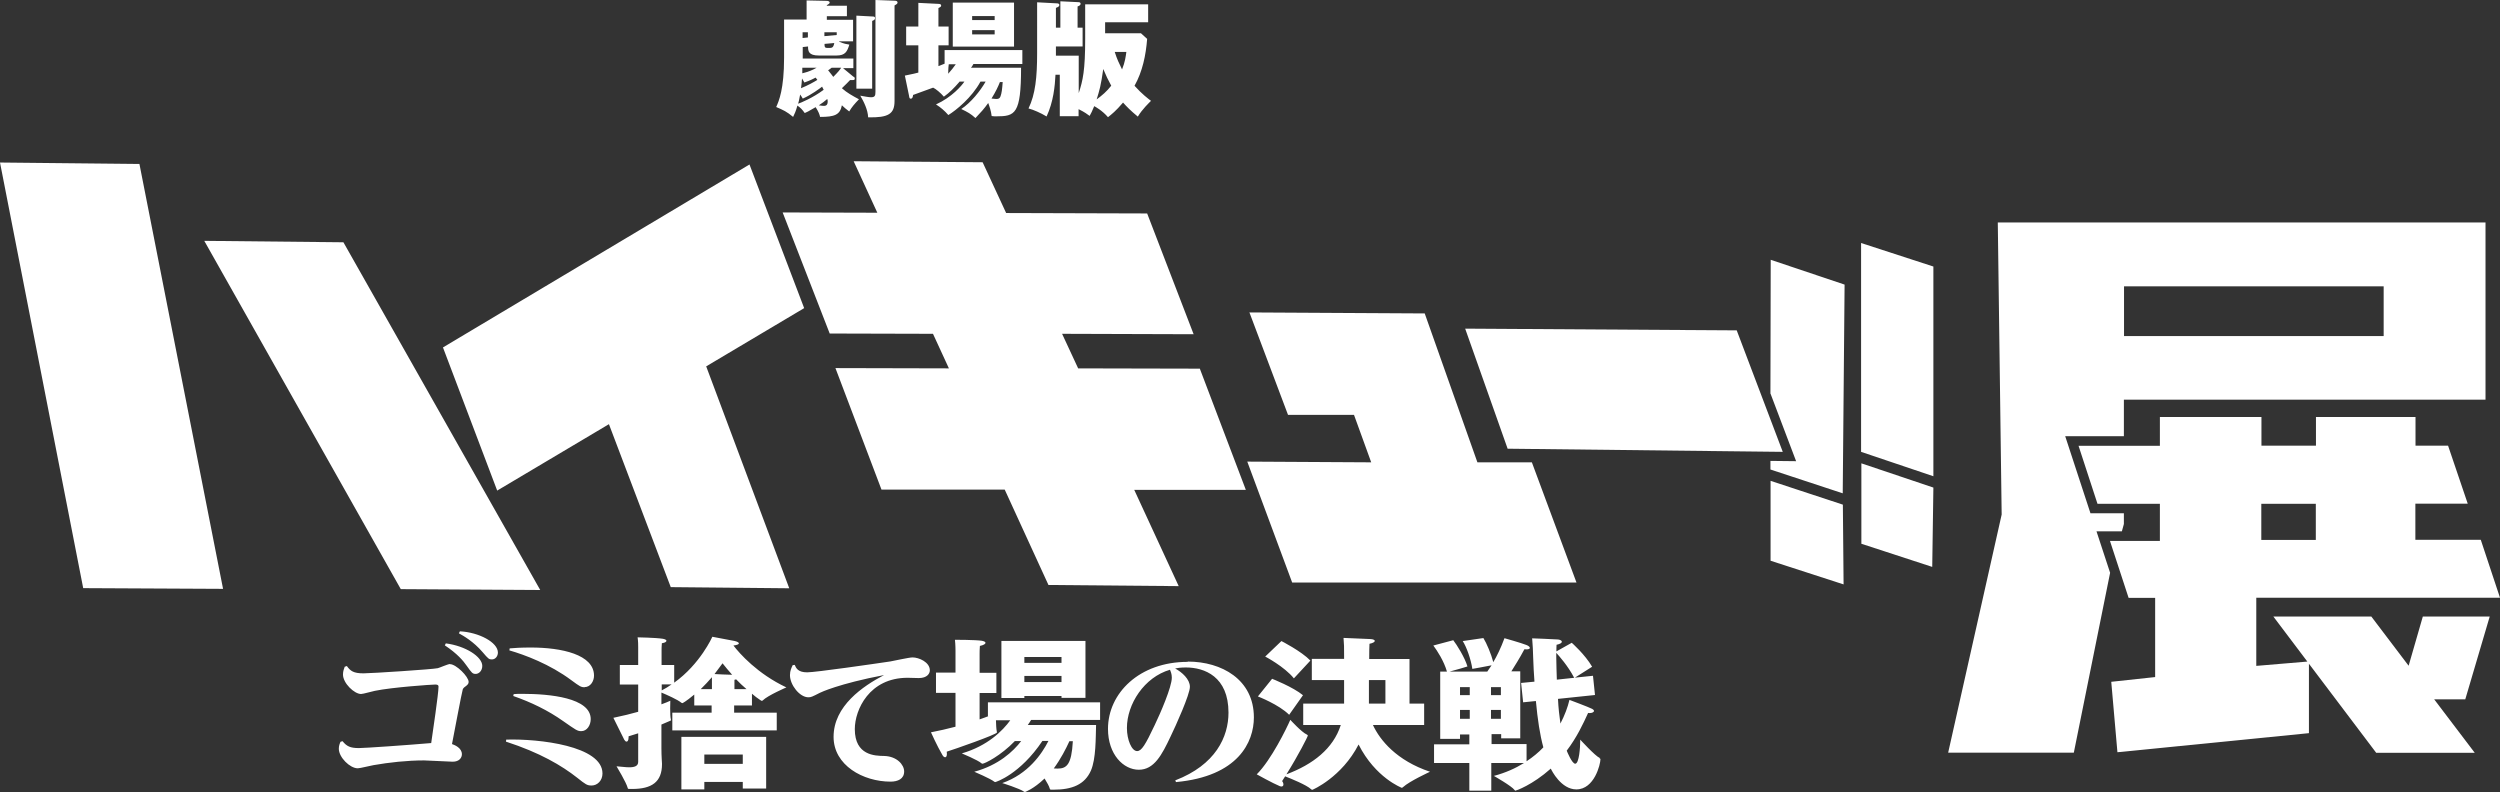 <?xml version="1.0" encoding="UTF-8"?>
<svg id="_レイヤー_2" data-name="レイヤー 2" xmlns="http://www.w3.org/2000/svg" viewBox="0 0 174.28 55.23">
  <rect x="0" y="0" width="174.28" height="55.23" fill="#333333" stroke="none"/>
  <defs>
    <style>
      .cls-1 {
        fill: #fff;
        stroke-width: 0px;
      }
    </style>
  </defs>
  <g id="_レイヤー_1-2" data-name="レイヤー 1">
    <g>
      <g>
        <path class="cls-1" d="M40.75,47.9c.41,0,.66-.41.66-.8,0-1.47-2.26-1.96-4.4-1.96-.69,0-1.16.03-1.48.06l-.02.14c1.07.31,2.82.96,4.32,2.08.6.44.67.49.94.49ZM35.81,48.39l-.03.13c1.24.43,2.42,1,3.48,1.75.89.62.99.7,1.26.7.4,0,.66-.41.66-.84,0-1.49-2.87-1.76-4.74-1.76-.29,0-.46,0-.64.02ZM31.37,46.29c-.14,0-.72.26-.85.29-.34.08-4.64.36-5.18.36-.69,0-.91-.16-1.16-.51l-.15.05c-.05.14-.12.31-.12.54,0,.61.79,1.36,1.26,1.36.15,0,.82-.2.96-.22,1.2-.25,3.98-.44,4.22-.44.19,0,.22.07.22.15,0,.49-.41,3.23-.51,3.93-1.61.14-4.63.35-5.04.35-.6,0-.85-.12-1.14-.48l-.14.04c-.06.13-.12.28-.12.49,0,.59.77,1.36,1.32,1.36.17,0,.94-.2,1.1-.22,1.09-.19,2.33-.33,3.52-.33.31,0,1.71.09,2,.09.46,0,.64-.28.64-.52,0-.45-.52-.65-.69-.71.06-.29.7-3.71.75-3.81.02-.06.07-.13.22-.23.11-.09.19-.16.19-.29,0-.37-.87-1.24-1.3-1.24ZM90.84,48.47c-.7-.58-2.16-1.15-2.16-1.15l-.99,1.23s1.46.56,2.18,1.28l.96-1.36ZM71.41,48.52h2.59v.13h1.67v-3.97h-5.86v3.98h1.6v-.14ZM71.41,45.8h2.59v.41h-2.59v-.41ZM71.41,47.12h2.59v.43h-2.59v-.43ZM111.52,52.84c-.32-.14-1.36-1.28-1.36-1.28v.08c0,.43-.07,1.6-.35,1.6-.22,0-.56-.83-.59-.91.7-.92,1.15-1.88,1.49-2.63.04,0,.07.01.11.01.17,0,.3-.07.3-.15,0-.05-.04-.09-.12-.14-.25-.13-1.59-.63-1.59-.63-.12.51-.33,1.07-.63,1.65-.07-.5-.14-1.07-.17-1.72l2.58-.27-.14-1.34-1.26.13,1.2-.76c-.49-.85-1.42-1.67-1.42-1.67l-1.07.6c0-.16,0-.33.01-.46.27-.06.37-.14.37-.21,0-.08-.11-.14-.26-.16-.19-.02-1.81-.08-1.81-.08.04.46.06.9.07,1.33.02.6.05,1.16.09,1.69l-.93.09.14,1.35.89-.09c.12,1.29.28,2.36.52,3.23-.33.35-.73.68-1.17.97v-1.2h-2.44v-.69h.67v.29h1.33v-4.67h-.62c.23-.37.57-.9.91-1.54.06.01.11.01.16.01.14,0,.22-.05.22-.1,0-.07-.09-.15-.25-.21-.35-.14-1.52-.47-1.52-.47-.25.68-.53,1.25-.78,1.67-.14-.55-.47-1.33-.69-1.68l-1.44.21c.26.4.57,1.26.67,1.94,0,0,.95-.17,1.34-.25-.11.17-.21.32-.3.44h-2.63c.37-.1,1.25-.35,1.25-.36-.19-.63-.74-1.51-.99-1.83l-1.39.37c.27.36.74,1.08.95,1.82h-.47v4.69h1.38v-.31h.65v.69h-2.46v1.3h2.46v1.93h1.53v-1.93h2.28c-.59.37-1.28.68-2.1.9,0,0,1.25.71,1.44.98.02.03.05.05.06.05.04,0,1.18-.39,2.47-1.54.06.14.72,1.45,1.78,1.45,1.26,0,1.68-1.76,1.68-2.1,0-.02-.01-.05-.06-.07ZM102.46,50.11h-.68v-.62h.68v.62ZM102.46,48.46h-.68v-.56h.68v.56ZM103.94,47.9h.69v.56h-.69v-.56ZM103.94,50.11v-.62h.69v.62h-.69ZM108.49,45.8v-.29c.19.21.81.9,1.25,1.74l-1.21.13c-.01-.5-.04-1.01-.04-1.58ZM90.19,47.3l1.16-1.25c-.64-.66-2.02-1.36-2.02-1.36l-1.13,1.08s1.34.7,2,1.52ZM35.29,51.56l-.02.14c2.37.77,3.89,1.67,4.97,2.52.59.47.69.54,1,.54.41,0,.76-.35.76-.84,0-1.92-4.43-2.43-6.7-2.36ZM95.69,50.54h3.59v-1.49h-1.02v-3.11h-2.81v-.07c0-.58.01-.68.02-.99.25-.05.37-.13.37-.2,0-.06-.1-.12-.3-.13-.41-.02-1.88-.08-1.88-.08.04.53.04.54.04,1.23v.23h-2.25v1.48h2.25v1.64h-2.85v1.49h2.62c-.53,1.66-1.95,2.75-3.79,3.44.84-1.35,1.49-2.63,1.49-2.7,0-.02-.01-.05-.06-.07-.37-.16-1.16-1.03-1.16-1.03-.25.58-1.34,2.81-2.34,3.8,0,0,1.13.63,1.62.83.04.01.07.02.1.02.09,0,.14-.06.14-.14,0-.07-.02-.15-.09-.24.07-.12.15-.23.21-.33.41.16,1.49.6,1.8.89.04.03.06.05.09.05s2.06-.88,3.23-3.16c1.17,2.32,3.01,3.02,3.01,3.02.02,0,.05-.01.09-.05.46-.42,1.88-1.07,1.88-1.07-2.33-.78-3.49-2.2-3.98-3.26ZM95.43,47.41h1.15v1.64h-1.15v-1.64ZM31.08,44.85l-.07.14c.86.57,1.29,1.08,1.53,1.43.35.49.4.56.62.56s.46-.21.46-.56c0-.63-1.15-1.39-2.55-1.57ZM63.61,45.83c-.23,0-1.31.24-1.54.28-1.07.16-5.21.76-5.8.76-.63,0-.77-.28-.87-.52l-.14.02c-.08.17-.19.38-.19.7,0,.68.68,1.54,1.28,1.54.19,0,.25-.03.8-.31.06-.03,1.3-.63,4.48-1.24-1.47.77-3.52,2.15-3.52,4.31,0,1.98,2.06,3.12,3.97,3.12.51,0,.95-.19.95-.71,0-.47-.51-1.06-1.4-1.08-.63-.01-2.04-.03-2.04-1.87,0-1.35,1.01-3.58,3.68-3.58.11,0,.67.02.78.02.59,0,.77-.32.77-.54,0-.57-.76-.9-1.21-.9ZM68.89,49.93c-.17.07-.38.14-.6.22v-1.84h1.17v-1.41h-1.17v-1.33s0-.39.02-.54c.27-.06.39-.14.39-.22,0-.06-.09-.11-.25-.14-.43-.07-1.88-.07-1.88-.07.04.31.04.77.04.77v1.52h-1.36v1.41h1.36v2.36c-.58.15-1.17.29-1.71.39,0,0,.43.96.79,1.57.06.12.14.17.2.17.07,0,.12-.08.12-.23,0-.05,0-.1-.01-.16.49-.15,3.5-1.2,3.5-1.34,0-.01,0-.03-.01-.07-.04-.16-.05-.5-.06-.78h1c-.53.73-1.58,1.79-3.38,2.31,0,0,1.13.47,1.37.69.02.02.05.03.07.03.15,0,1.27-.55,2.26-1.58h.44c-.56.73-1.58,1.68-3.27,2.14,0,0,1.11.47,1.39.69.02.02.05.03.07.03.05,0,1.74-.55,3.29-2.87h.42c-.46.91-1.42,2.31-3.22,2.94,0,0,1.2.37,1.52.6.02.02.05.02.07.02,0,0,.59-.2,1.36-.94.17.28.32.54.36.7.02.08.05.08.14.08h.12c1.31,0,2.18-.36,2.61-1.33.36-.83.33-2.28.36-3.18h-4.76c.09-.12.16-.24.23-.35h4.81v-1.23h-7.82v.95ZM74.54,51.67h.25c-.09,1.64-.43,1.91-1.07,1.91-.09,0-.17,0-.26-.01.49-.67.85-1.37,1.09-1.9ZM52.42,49.19v-.83c.18.16.38.31.59.45.05.02.07.05.1.05.01,0,.04-.01.06-.03.35-.35,1.65-.91,1.65-.91-2.02-.95-3.27-2.37-3.69-2.92.26-.03.38-.09.38-.15s-.12-.13-.32-.17c-.11-.02-1.53-.29-1.53-.29,0,0-.84,1.9-2.66,3.2v-1.23h-.88v-1.08s0-.24.02-.44c.22-.03.32-.1.32-.17,0-.06-.09-.11-.25-.14-.52-.08-1.76-.1-1.76-.1.04.27.04.55.04.71v1.22h-1.28v1.36h1.28v1.9c-.49.14-1.06.28-1.73.42,0,0,.52,1.06.76,1.53.05.08.1.13.16.13.07,0,.14-.08.14-.3v-.07c.25-.08.47-.15.67-.21v1.99c0,.3-.26.38-.63.38-.26,0-.57-.05-.88-.07,0,0,.68,1.12.78,1.51.01.07.05.07.12.07h.19c1.36,0,2.08-.48,2.08-1.73v-.03c0-.08-.04-.51-.04-1.07v-1.66c.63-.27.67-.28.67-.3,0-.01,0-.02-.01-.05-.04-.16-.05-.48-.05-.77s.01-.54.01-.54c-.14.07-.35.15-.62.25v-.82c.36.15,1.15.5,1.39.71.04.02.06.03.07.03.01,0,.22-.09.83-.6v.76h1.21v.5h-2.74v1.24h7.28v-1.24h-2.97v-.5h1.22ZM51.2,47.39s.09-.02.12-.03c.22.23.46.46.72.68h-.84v-.65ZM46.13,48.13v-.42h.69c-.21.15-.44.29-.69.42ZM49.63,48.04h-.78c.28-.28.54-.55.78-.83v.83ZM49.81,46.99c.21-.27.39-.52.56-.75.19.24.41.51.67.8-.36-.01-.94-.03-1.22-.05ZM32.06,44.01l-.07.14c.31.17,1.02.57,1.66,1.32.39.46.44.5.64.5.25,0,.42-.23.42-.48,0-.71-1.32-1.41-2.65-1.48ZM47.5,55.03h1.6v-.52h2.68v.46h1.63v-3.6h-5.91v3.65ZM49.1,52.6h2.68v.65h-2.68v-.65ZM82.79,46.14c-3.37,0-5.55,2.19-5.55,4.67,0,1.79,1.08,2.85,2.15,2.85s1.61-1.04,2.21-2.31c.37-.76,1.35-2.94,1.35-3.47s-.55-1.02-1.03-1.28c.14-.03.37-.07.75-.07,1.29,0,2.97.63,2.97,3.15,0,1.69-.9,3.64-3.71,4.72l.05.12c4.34-.4,5.43-2.79,5.43-4.51,0-2.64-2.25-3.89-4.61-3.89ZM80.5,50.54c-.65,1.38-.92,1.82-1.23,1.82-.38,0-.71-.79-.71-1.61,0-1.67,1.21-3.54,3-4.06.05.12.13.29.13.55,0,.65-.8,2.49-1.19,3.3Z"/>
        <g>
          <path class="cls-1" d="M52.26,11.46l-21.38,12.76,3.78,9.98,7.79-4.63,4.31,11.36,8.26.08-5.79-15.47,6.83-4.06-3.81-10.01ZM14.24,16.79l13.7,24.28,9.72.06-13.72-24.24-9.7-.1ZM124.28,31.5l-3.21-8.47-18.93-.12,2.96,8.37,19.18.22ZM0,11.33l5.8,29.67,9.75.05-5.83-29.62L0,11.33ZM83.65,25.7l-8.49-.02-1.12-2.41,9.17.03-3.24-8.42-9.83-.03-1.64-3.54-8.99-.07,1.65,3.59-6.6-.02,3.28,8.44,7.2.02,1.11,2.41-7.91-.02,3.21,8.47h8.59s3.05,6.65,3.05,6.65l9.08.08-3.1-6.71h7.78s-3.2-8.43-3.2-8.43ZM103,32.25l-3.68-10.4-12.22-.07,2.69,7.14h4.6s1.2,3.31,1.2,3.31l-8.64-.05,3.13,8.43h19.82s-3.11-8.38-3.11-8.38h-3.8ZM129.74,16.94v14.56s5.04,1.7,5.04,1.7v-14.62s-5.04-1.64-5.04-1.64ZM129.74,37.9l4.96,1.62.08-5.53-5.02-1.69v5.6ZM123.43,33.52v5.57s5.09,1.65,5.09,1.65l-.05-5.56-5.04-1.66ZM123.43,27.45l1.78,4.7-1.79-.02v.6s5.04,1.66,5.04,1.66l.13-14.55-5.15-1.73-.02,9.34Z"/>
          <path class="cls-1" d="M59.52,5.34c.05.04.07.11.07.15,0,.09-.1.09-.14.09-.03,0-.17,0-.19,0-.18.19-.22.23-.57.57.34.31.76.54,1.19.77-.34.36-.48.52-.68.85-.23-.18-.36-.28-.51-.43-.13.67-.51.81-1.52.81-.04-.18-.1-.35-.31-.68-.51.3-.63.36-.76.41-.18-.25-.27-.35-.51-.52-.11.39-.2.59-.3.79-.46-.38-.67-.47-1.18-.69.19-.42.55-1.24.55-3.44V1.36h1.57V.03l1.41.03c.09,0,.2.04.2.12,0,.05-.05.1-.2.18v.04h1.4v.73h-1.4v.25h1.83v1.5h-.98v.02c.35.16.55.18.72.21-.15.49-.29.76-.89.76h-1.24c-.71,0-.75-.3-.75-.63l-.37.04v.8h3.53v.67h-.72l.75.62ZM55.96,6.87c-.06-.11-.09-.15-.18-.28-.06.34-.12.59-.14.64.18-.06,1.03-.41,1.78-.97-.04-.09-.09-.16-.11-.22-.15.12-.75.57-1.34.83ZM56.08,5.76c-.11-.18-.11-.2-.17-.29-.02.31-.04.45-.07.68.51-.21.88-.42,1.14-.58-.04-.06-.06-.08-.12-.16-.4.21-.59.27-.78.34ZM55.93,4.72c0,.29,0,.32,0,.39.38-.09.74-.23,1-.39h-.99ZM56.32,2.25h-.37v.4l.37-.04v-.37ZM57.06,7.34c.23.04.35.04.39.04.21,0,.25-.16.25-.28,0-.06,0-.13-.03-.2-.19.17-.32.26-.6.45ZM57.47,2.52l.86-.08v-.19h-.86v.27ZM57.87,3.34c.2,0,.25-.13.29-.34l-.68.06c0,.18,0,.28.18.28h.22ZM57.98,4.72c-.14.11-.18.13-.25.18.21.25.27.35.36.46.39-.39.49-.54.55-.64h-.66ZM60.84,1.15c.05,0,.16,0,.16.11s-.06.14-.2.2v4.72h-1.1V1.09l1.14.06ZM62.38.05c.13,0,.19.05.19.13,0,.07-.05.11-.21.2v6.66c0,.9-.42,1.17-1.84,1.14-.02-.51-.29-1.08-.55-1.51.29.05.59.11.75.11.27,0,.31-.11.31-.38V0l1.35.05ZM66.88,5.71c-.37.43-.69.75-1.08,1.03-.23-.27-.57-.55-.75-.63-.16.06-1.36.49-1.4.51,0,.06-.02.26-.16.26-.08,0-.1-.06-.12-.21l-.29-1.4c.48-.09.87-.19.94-.21v-1.9h-.85v-1.31h.85V.2l1.4.07c.1,0,.19.03.19.11s-.04.11-.19.18v1.29h.71v1.31h-.71v1.45c.29-.11.32-.12.43-.17v-.95h5.42v.97h-3.41c-.07.13-.12.21-.17.26h3.49c0,3.24-.41,3.39-1.73,3.39-.11,0-.19,0-.32-.02-.04-.36-.16-.7-.24-.91-.28.4-.53.67-.89,1.05-.33-.3-.53-.41-.99-.63.67-.44,1.33-1.26,1.7-1.91h-.36c-.6,1.11-1.7,2-2.24,2.33-.26-.3-.53-.53-.86-.74,1.12-.51,1.79-1.31,1.98-1.59h-.35ZM66.14,4.48c-.04.29-.03.5-.04.66.18-.19.39-.46.53-.66h-.49ZM70.69,3.25h-4.27V.18h4.27v3.08ZM69.34,1.4v-.28h-1.57v.28h1.57ZM67.77,2.1v.3h1.57v-.3h-1.57ZM69.71,5.71c-.13.33-.29.67-.59,1.16.12,0,.21.03.32.03.19,0,.25-.04.31-.19.08-.23.11-.46.15-.99h-.18ZM75.64.3h4.4v1.25h-3v.77h2.5l.43.39c-.09,1.14-.32,2.27-.88,3.27.51.57.96.91,1.15,1.05-.11.11-.61.58-.92,1.1-.53-.44-.77-.69-1.03-.98-.51.6-.8.82-1.05,1.02-.38-.45-.88-.73-.96-.77-.13.33-.23.52-.32.68-.18-.13-.31-.24-.77-.47v.49h-1.31v-2.89h-.3c-.04.79-.14,1.88-.62,2.91-.41-.25-.92-.47-1.26-.56.48-.99.6-2.19.6-3.85V.16l1.31.07c.1,0,.24,0,.24.12,0,.11-.1.14-.24.2v1.38h.31V.09l1.24.06c.09,0,.17.02.17.11,0,.11-.12.16-.21.19v1.48h.35v1.31h-1.86v.3c0,.05,0,.31,0,.34h1.59v2.61c.29-.88.45-1.59.45-3.78V.3ZM77.47,5.98c-.22-.4-.37-.71-.56-1.17-.16,1.14-.26,1.48-.46,2.12.38-.28.7-.55,1.02-.96ZM77.71,3.62c.17.53.29.77.51,1.22.21-.51.26-.92.3-1.22h-.81Z"/>
        </g>
      </g>
      <g>
        <path class="cls-1" d="M173.56,42.98h-4.66l-.99,3.43-2.6-3.43h-6.83l2.37,3.14-3.56.3v-4.75h16.99l-1.34-4.04h-4.56v-2.52h3.65l-1.37-4.04h-2.27v-2h-6.94v2h-3.8v-2h-7.08v1.34h0v.67h-5.67l1.32,4.04h4.35v.67h0v1.25h0v.67h-3.48l1.3,3.97h1.85v5.52l-3.06.33.43,4.91,13.35-1.33v-4.84l4.69,6.21h6.87l-2.83-3.73h2.17l1.7-5.76ZM157.64,35.12h3.8v2.52h-3.8v-2.52Z"/>
        <path class="cls-1" d="M147.92,37.04l.14-.51v-.75h-2.33l-1.76-5.37h4.09v-2.55h25.21v-12.35h-34l.27,20.36-3.73,16.6h8.76l2.53-12.54-.95-2.89h1.76ZM148.07,19.96h18.1v3.47h-18.1v-3.47Z"/>
      </g>
    </g>
  </g>
</svg>